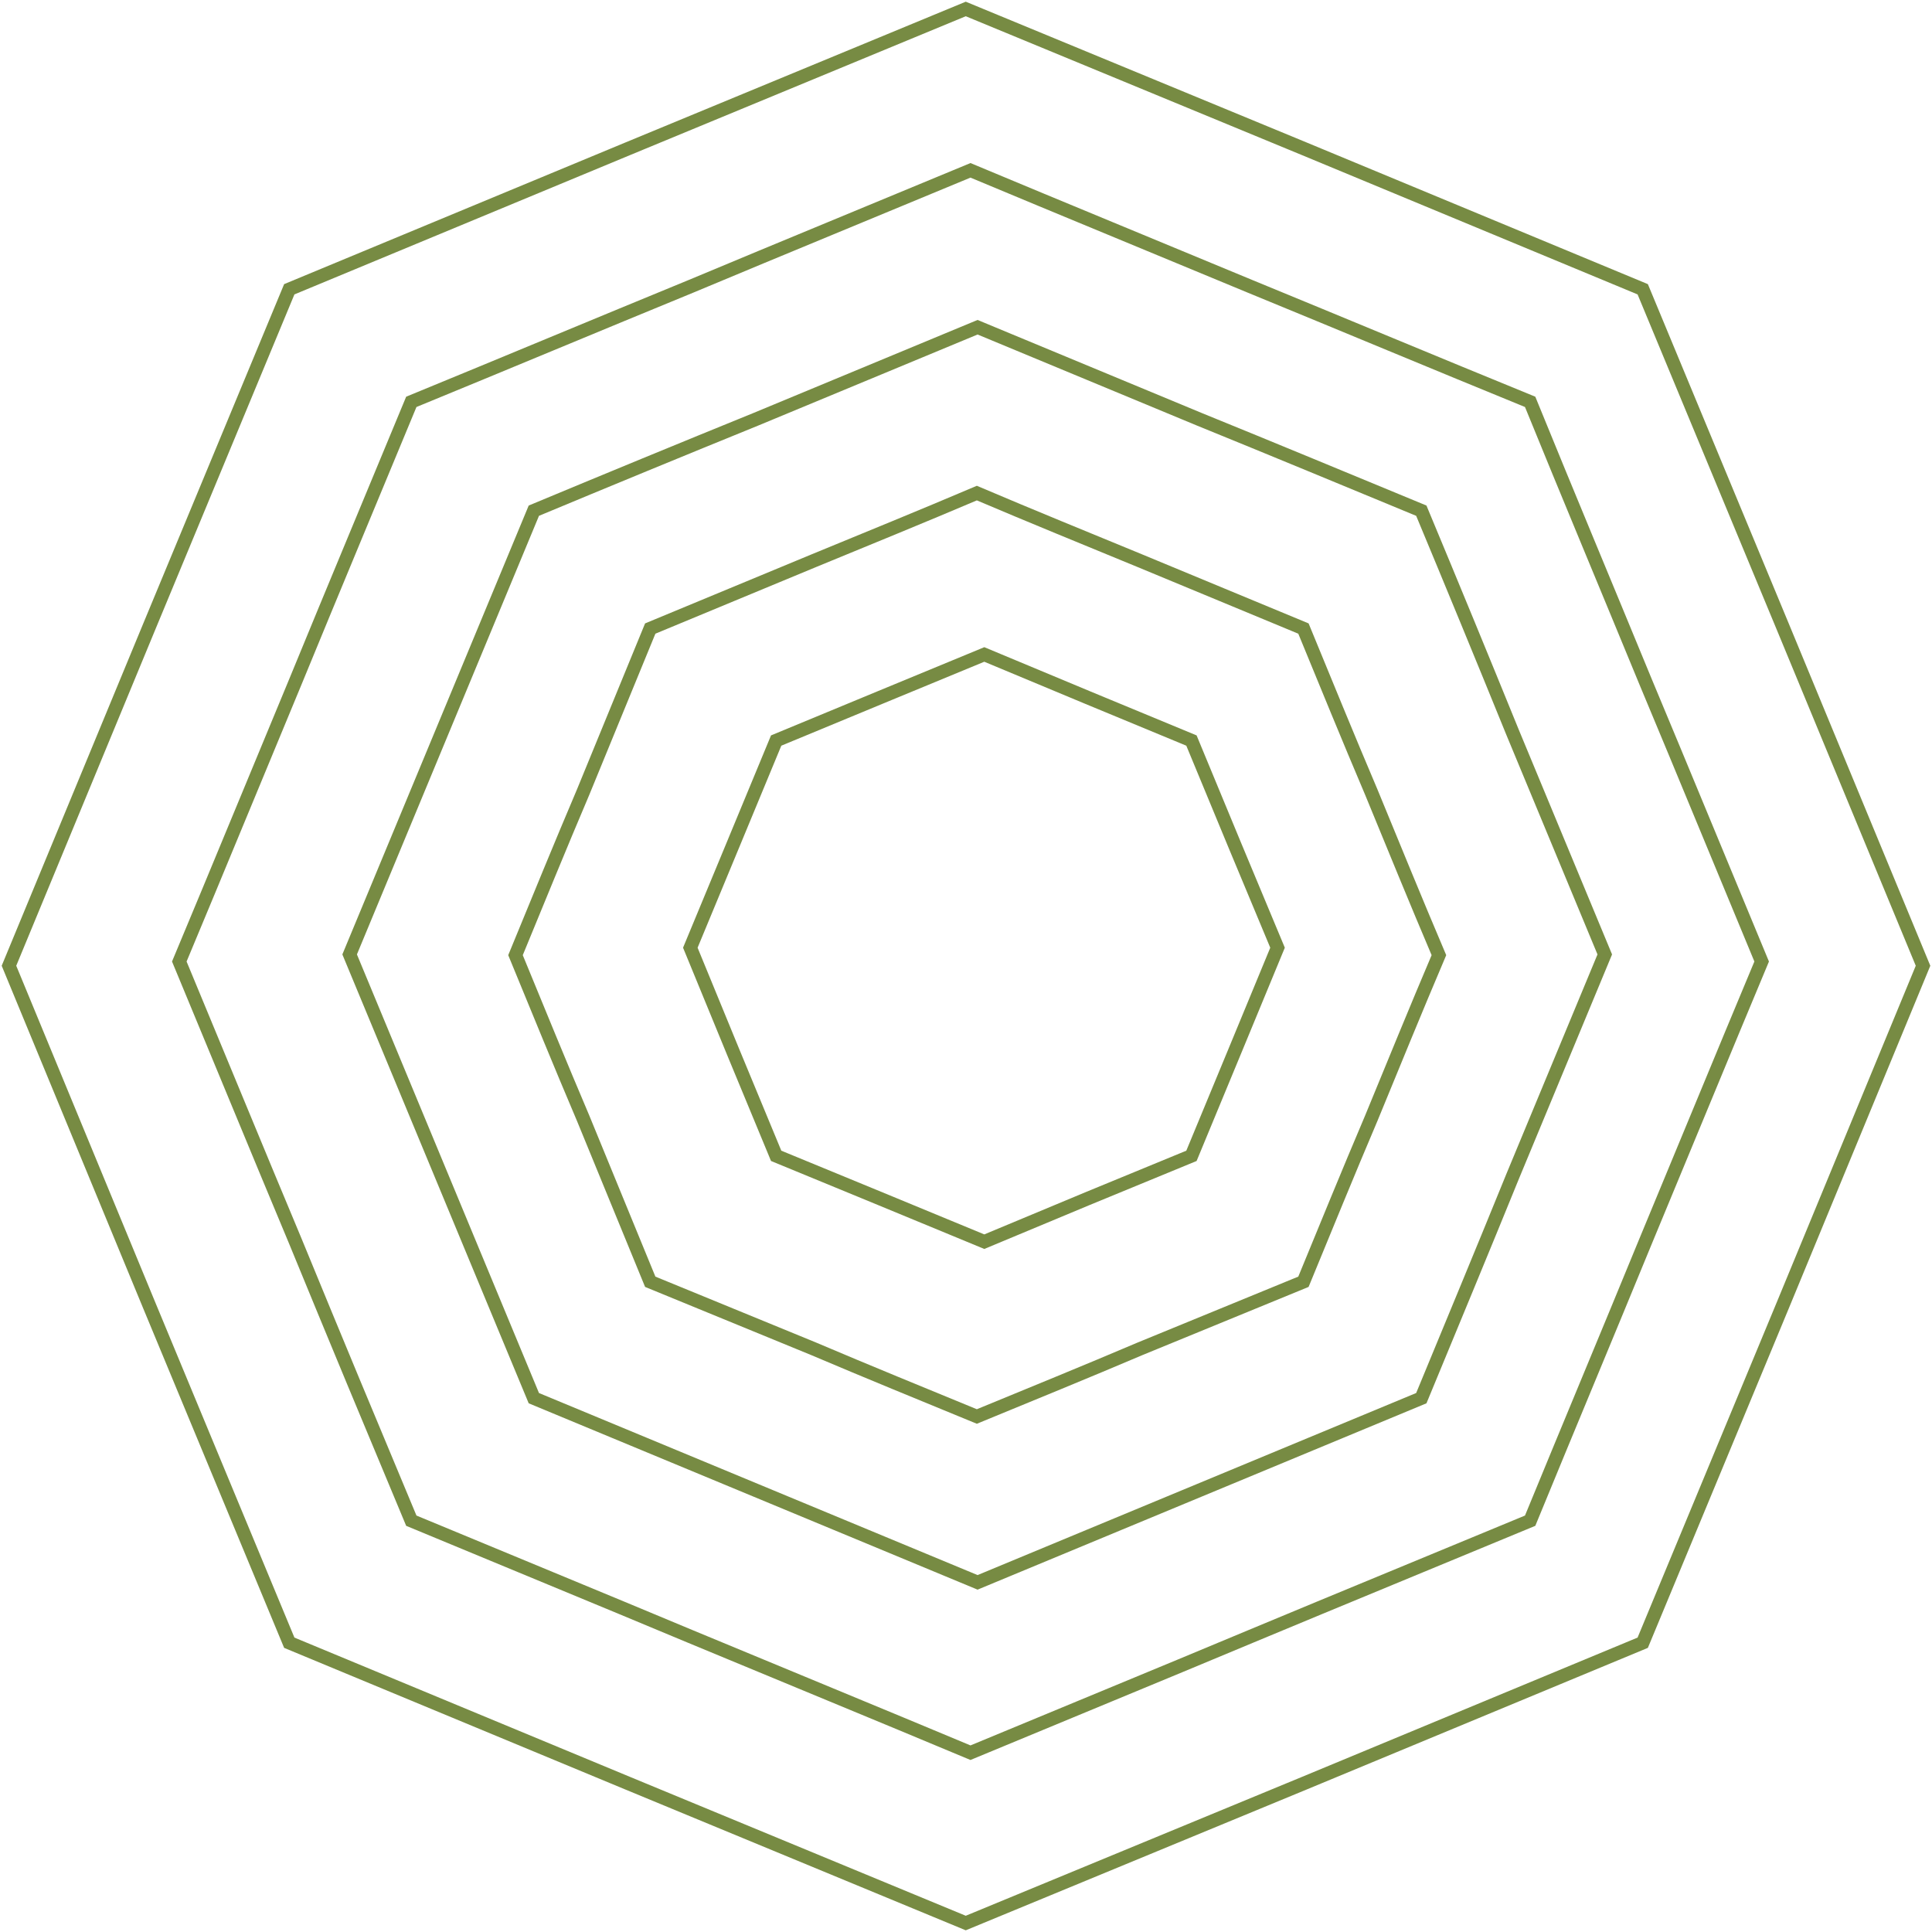 <?xml version="1.0" encoding="UTF-8"?> <svg xmlns="http://www.w3.org/2000/svg" width="431" height="431" viewBox="0 0 431 431" fill="none"><path d="M215.445 2L291.011 33.212L366.467 64.533L397.788 139.989L429 215.445L397.788 291.011L366.467 366.467L291.011 397.788L215.445 429L139.989 397.788L64.533 366.467L33.212 291.011L2 215.445L33.212 139.989L64.533 64.533L139.989 33.212L215.445 2Z" stroke="#778B43" stroke-width="3" stroke-miterlimit="10"></path><path d="M216.5 38C237.29 46.699 258.081 55.234 278.871 63.879C299.662 72.414 320.452 81.113 341.352 89.648C349.887 110.602 358.586 131.393 367.121 152.129C375.82 172.919 384.356 193.71 393 214.5C384.301 235.29 375.766 256.081 367.121 276.871C358.586 297.662 349.887 318.452 341.352 339.243C320.398 347.942 299.607 356.477 278.871 365.121C258.081 373.82 237.29 382.356 216.5 391C195.71 382.301 174.919 373.766 154.129 365.121C133.338 356.422 112.548 347.887 91.757 339.243C83.058 318.452 74.414 297.662 65.879 276.871C57.179 256.081 48.645 235.29 40 214.5C48.699 193.71 57.234 172.919 65.879 152.129C74.414 131.338 83.113 110.548 91.757 89.648C112.548 81.113 133.338 72.414 154.129 63.879C174.919 55.179 195.71 46.645 216.5 38Z" stroke="#778B43" stroke-width="3" stroke-miterlimit="10"></path><path d="M218.082 73C234.563 79.867 251.098 86.679 267.578 93.545C284.058 100.247 300.594 107.114 317.074 113.926C323.941 130.406 330.753 146.942 337.455 163.422C344.321 179.902 351.133 196.437 358 212.918C351.133 229.398 344.321 245.933 337.455 262.413C330.753 278.894 323.886 295.429 317.074 311.909C300.594 318.776 284.058 325.588 267.578 332.455C251.098 339.321 234.563 346.133 218.082 353C201.602 346.133 185.067 339.321 168.587 332.455C152.106 325.588 135.571 318.776 119.091 311.909C112.224 295.429 105.412 278.894 98.545 262.413C91.679 245.933 84.867 229.398 78 212.918C84.867 196.437 91.679 179.902 98.545 163.422C105.412 146.942 112.224 130.406 119.091 113.926C135.571 107.059 152.106 100.247 168.587 93.545C185.067 86.679 201.602 79.867 218.082 73Z" stroke="#778B43" stroke-width="3" stroke-miterlimit="10"></path><path d="M217.918 110C230.061 115.165 242.205 120.11 254.348 125.111C266.492 130.111 278.635 135.221 290.779 140.221C295.779 152.365 300.724 164.508 305.889 176.652C310.89 188.795 315.835 200.939 321 213.082C315.835 225.226 310.89 237.369 305.889 249.513C300.724 261.656 295.779 273.8 290.779 285.943C278.635 290.944 266.492 295.889 254.348 300.889C242.205 306.054 230.061 311 217.918 316C205.774 311 193.631 306.054 181.487 300.889C169.344 295.889 157.2 290.944 145.057 285.943C140.056 273.8 135.111 261.656 130.111 249.513C124.946 237.369 120 225.226 115 213.082C120 200.939 124.946 188.795 130.111 176.652C135.111 164.508 140.056 152.365 145.057 140.221C157.2 135.221 169.344 130.111 181.487 125.111C193.631 120.11 205.774 115.165 217.918 110Z" stroke="#778B43" stroke-width="3" stroke-miterlimit="10"></path><path d="M219.582 146L242.606 155.603L265.795 165.205L275.397 188.394L285 211.418L275.397 234.661L265.795 257.849L242.606 267.397L219.582 277L196.339 267.397L173.151 257.849L163.548 234.661L154 211.418L163.548 188.394L173.151 165.205L196.339 155.603L219.582 146Z" stroke="#778B43" stroke-width="3" stroke-miterlimit="10"></path></svg> 